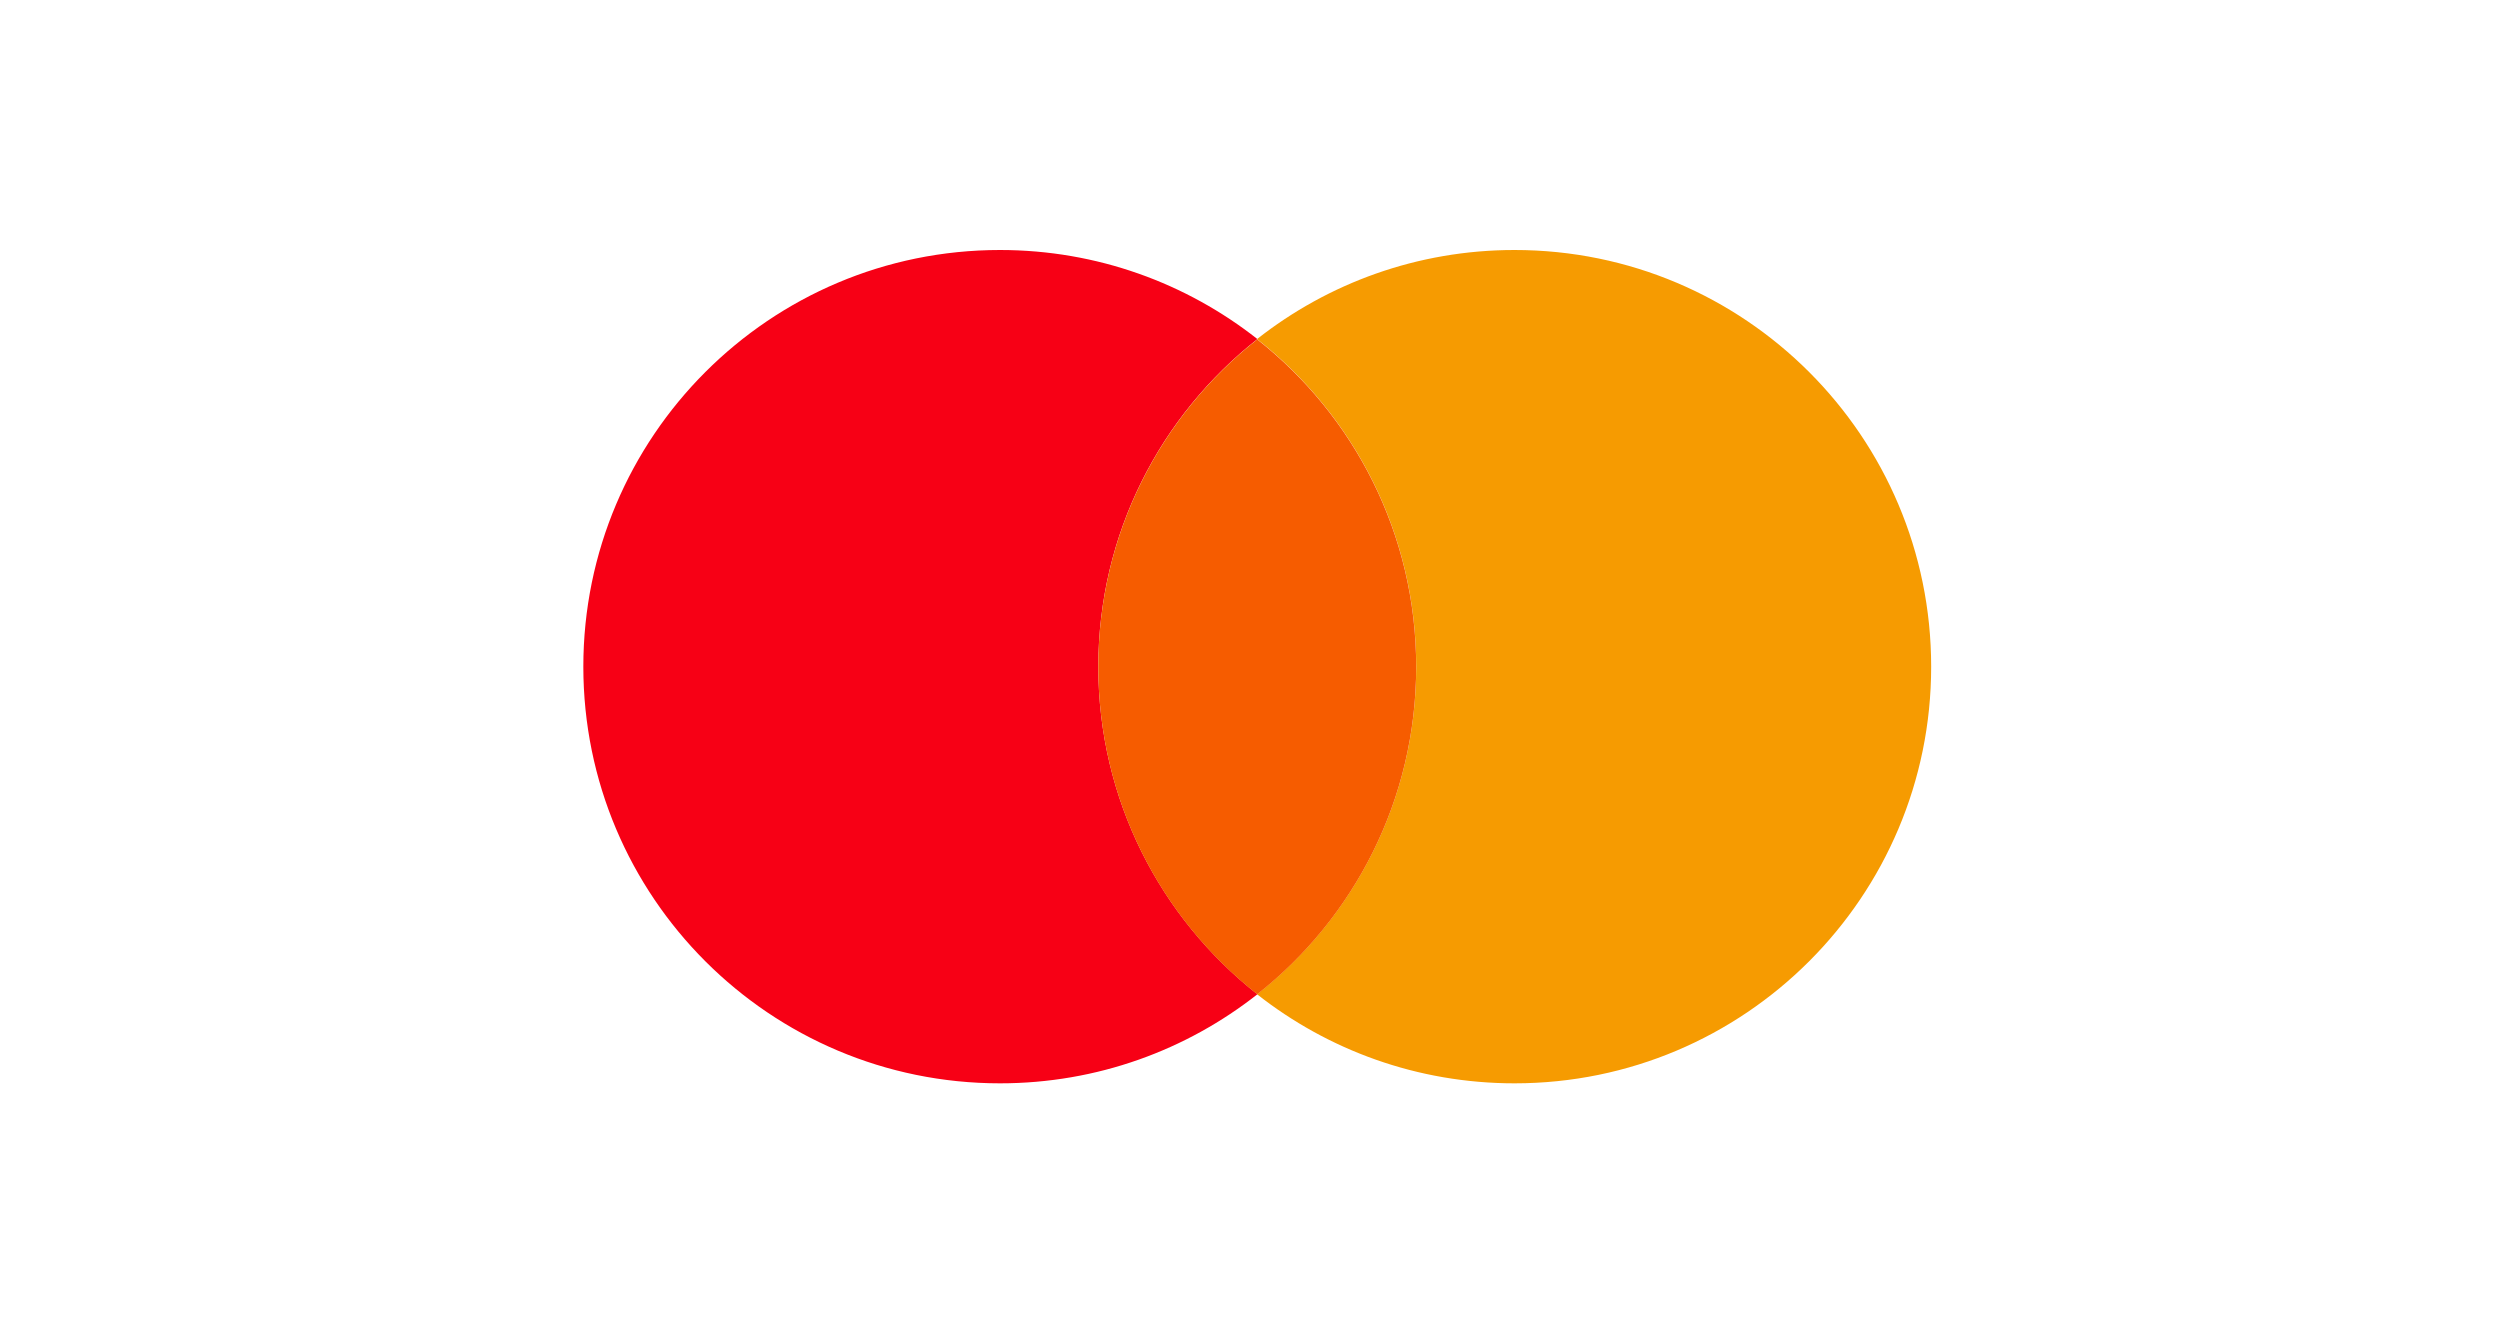 <svg width="60" height="32" viewBox="0 0 60 32" fill="none" xmlns="http://www.w3.org/2000/svg">
<rect width="60" height="32" fill="white"/>
<path d="M26.359 16C26.359 12.81 27.853 9.969 30.178 8.138C28.478 6.799 26.331 6 23.999 6C18.476 6 14 10.477 14 16C14 21.523 18.476 26 23.999 26C26.331 26 28.478 25.201 30.178 23.862C27.853 22.031 26.359 19.19 26.359 16Z" fill="#F70015"/>
<path d="M46.348 16C46.348 21.523 41.871 26 36.349 26C34.017 26 31.87 25.201 30.169 23.862C32.495 22.031 33.989 19.19 33.989 16C33.989 12.81 32.495 9.969 30.169 8.138C31.87 6.799 34.017 6 36.349 6C41.871 6 46.348 10.477 46.348 16Z" fill="#F69B01"/>
<path fill-rule="evenodd" clip-rule="evenodd" d="M30.173 8.146C27.85 9.978 26.359 12.817 26.359 16.005C26.359 19.192 27.85 22.032 30.173 23.863C32.497 22.032 33.988 19.192 33.988 16.005C33.988 12.817 32.497 9.978 30.173 8.146Z" fill="#F65C00"/>
</svg>
